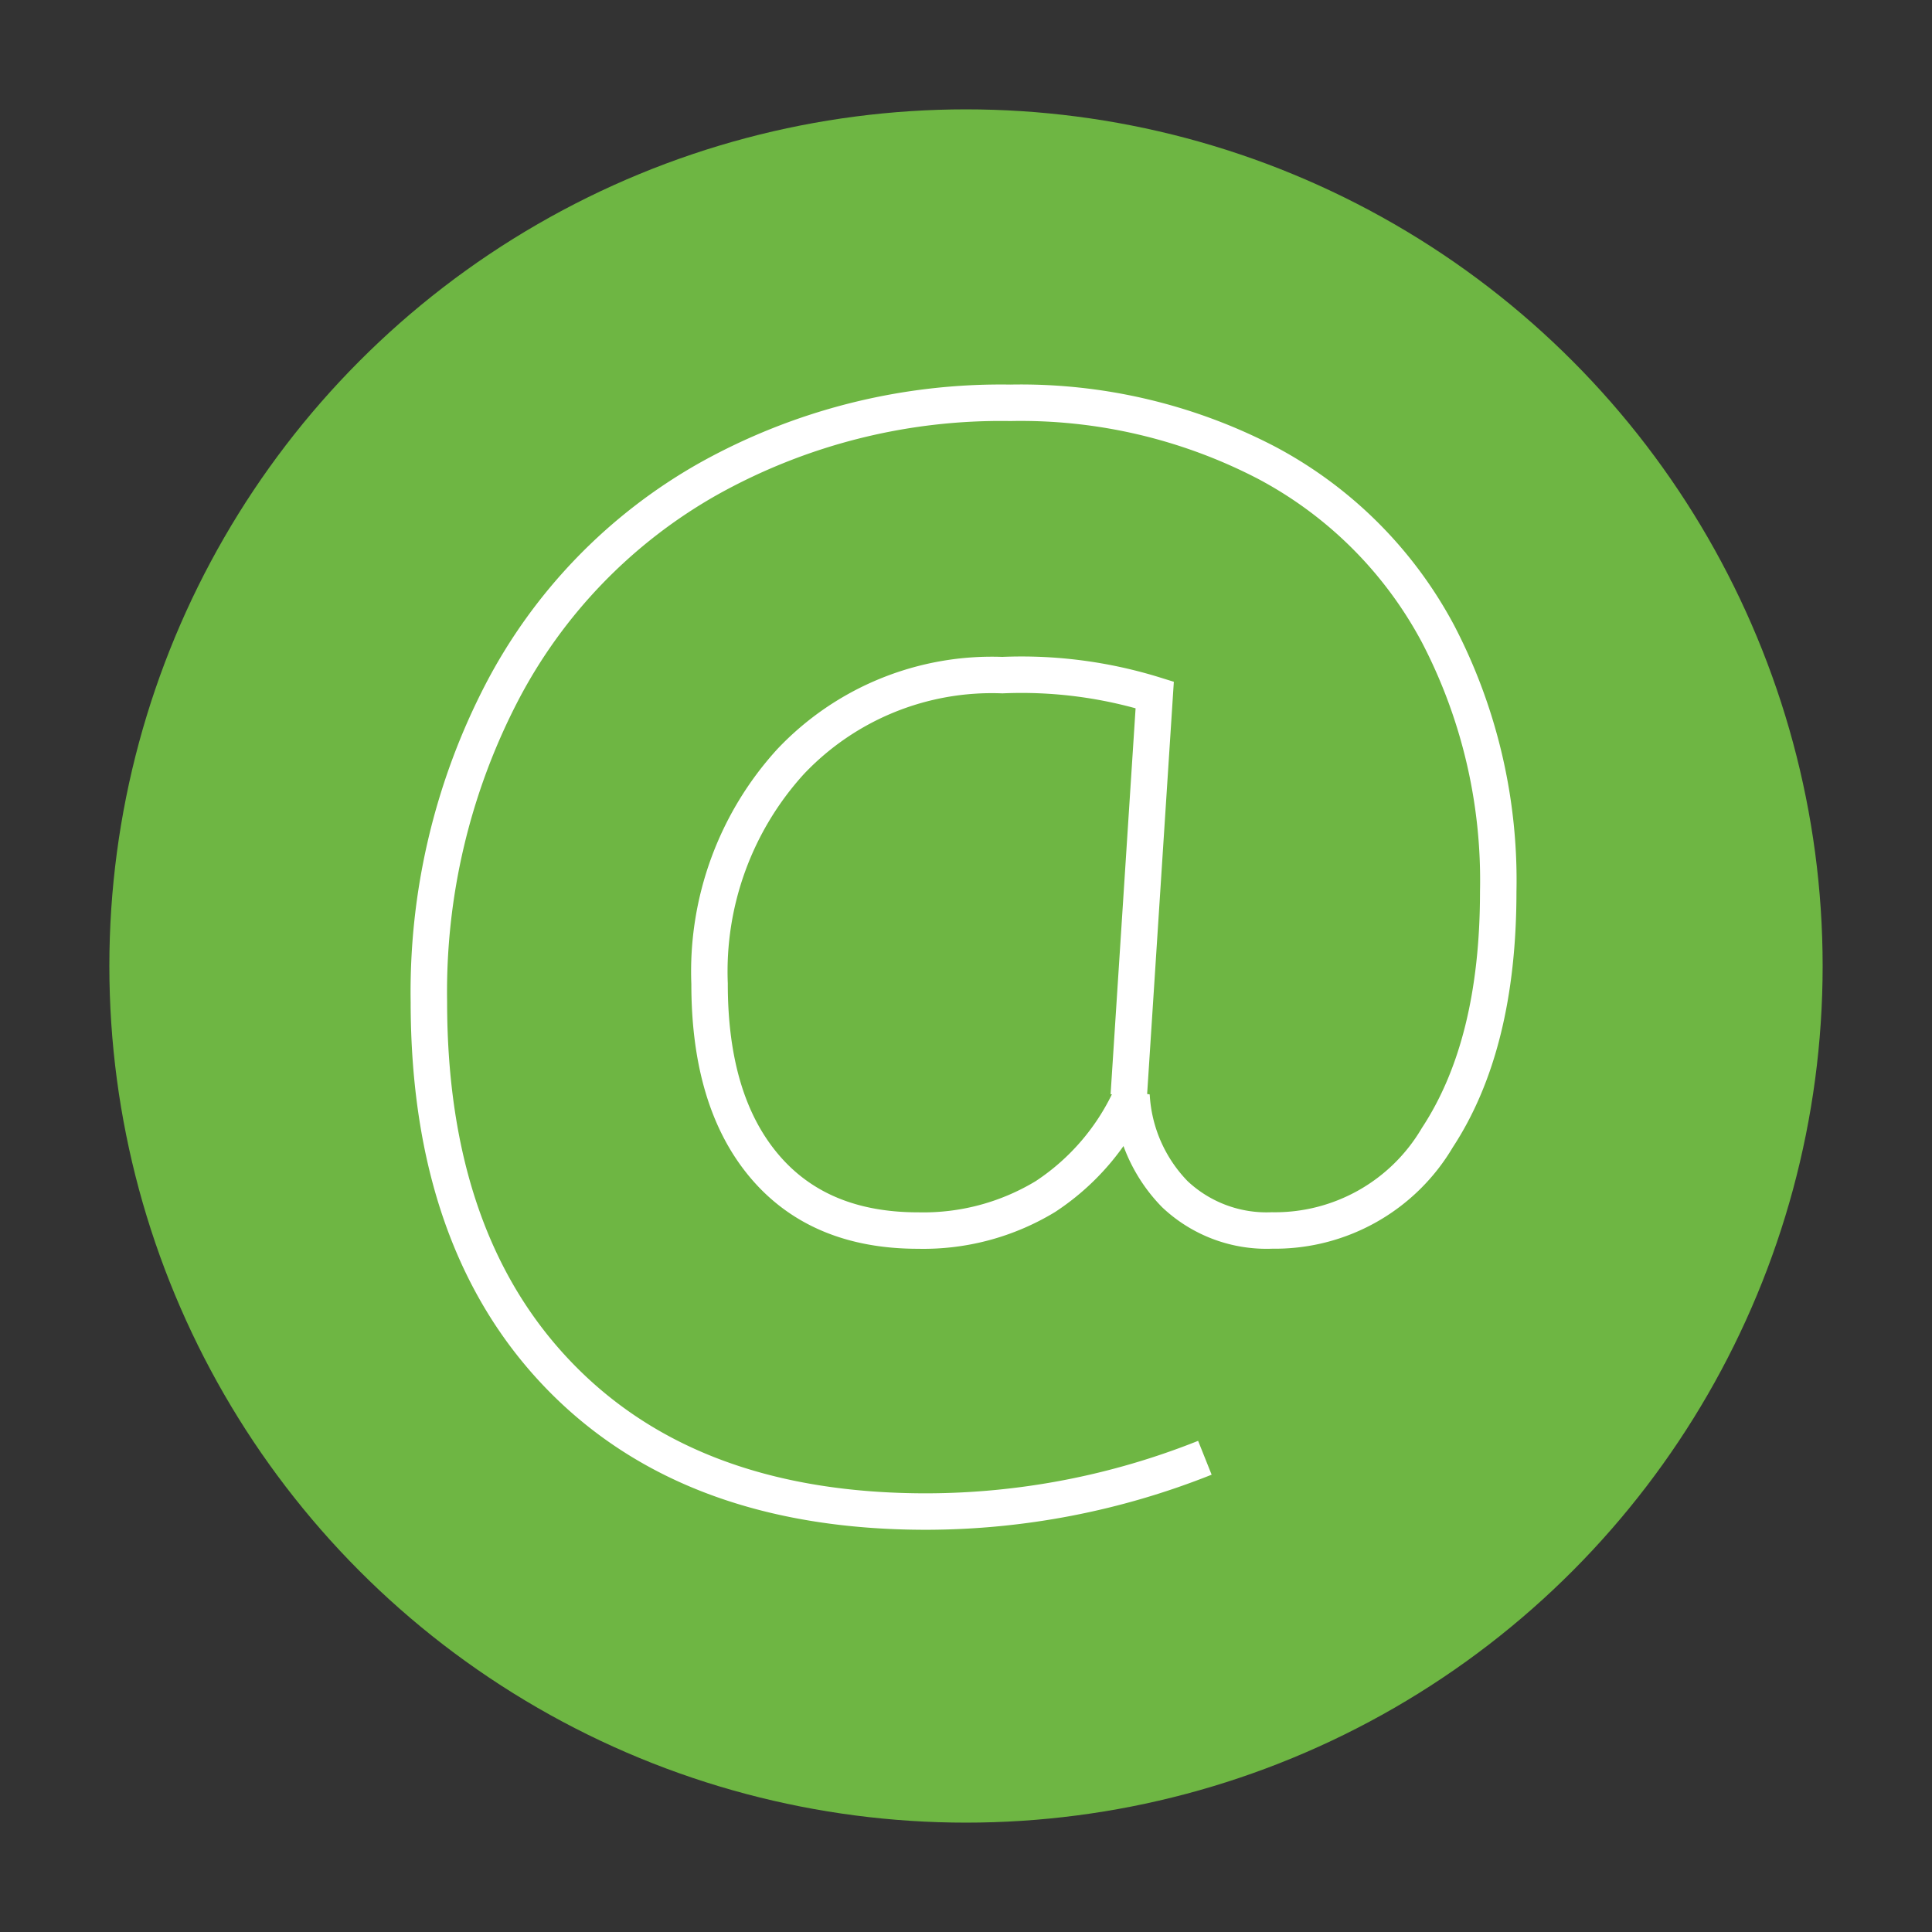 <svg xmlns="http://www.w3.org/2000/svg" width="106" height="106" viewBox="0 0 106 106">
  <rect x="0" y="0" width="106" height="106" fill="#333333" stroke="none"/>
  <g id="icon-email-03" transform="translate(-345.88 -241.88)">
    <rect id="Rechteck_274" data-name="Rechteck 274" width="106" height="106" transform="translate(345.88 241.88)" fill="#fff" opacity="0"/>
    <circle id="Ellipse_58" data-name="Ellipse 58" cx="47" cy="47" r="47" transform="translate(351.88 247.88)" fill="#6eb643"/>
    <path id="Pfad_20" data-name="Pfad 20" d="M54.575,68.881a41.406,41.406,0,0,1-15.287,2.951q-12.887,0-20.087-7.4T12,43.869a35.646,35.646,0,0,1,4.007-16.988A28.646,28.646,0,0,1,27.343,15.169,32.9,32.9,0,0,1,43.9,11a29.233,29.233,0,0,1,14.05,3.283,22.711,22.711,0,0,1,9.415,9.389,29.258,29.258,0,0,1,3.305,14.147q0,8.411-3.342,13.5a10.34,10.34,0,0,1-9.065,5.091,7.333,7.333,0,0,1-5.336-1.992A8.4,8.4,0,0,1,50.55,49a13,13,0,0,1-4.727,5.552,12.919,12.919,0,0,1-6.979,1.863q-5.465,0-8.456-3.56T27.4,42.873a17.1,17.1,0,0,1,4.449-12.192,15.2,15.2,0,0,1,11.613-4.74,24.624,24.624,0,0,1,8.361,1.086L50.4,49" transform="translate(357.411 252.98)" fill="none" stroke="#fff" stroke-width="2" fill-rule="evenodd"/>
  </g>
</svg>

